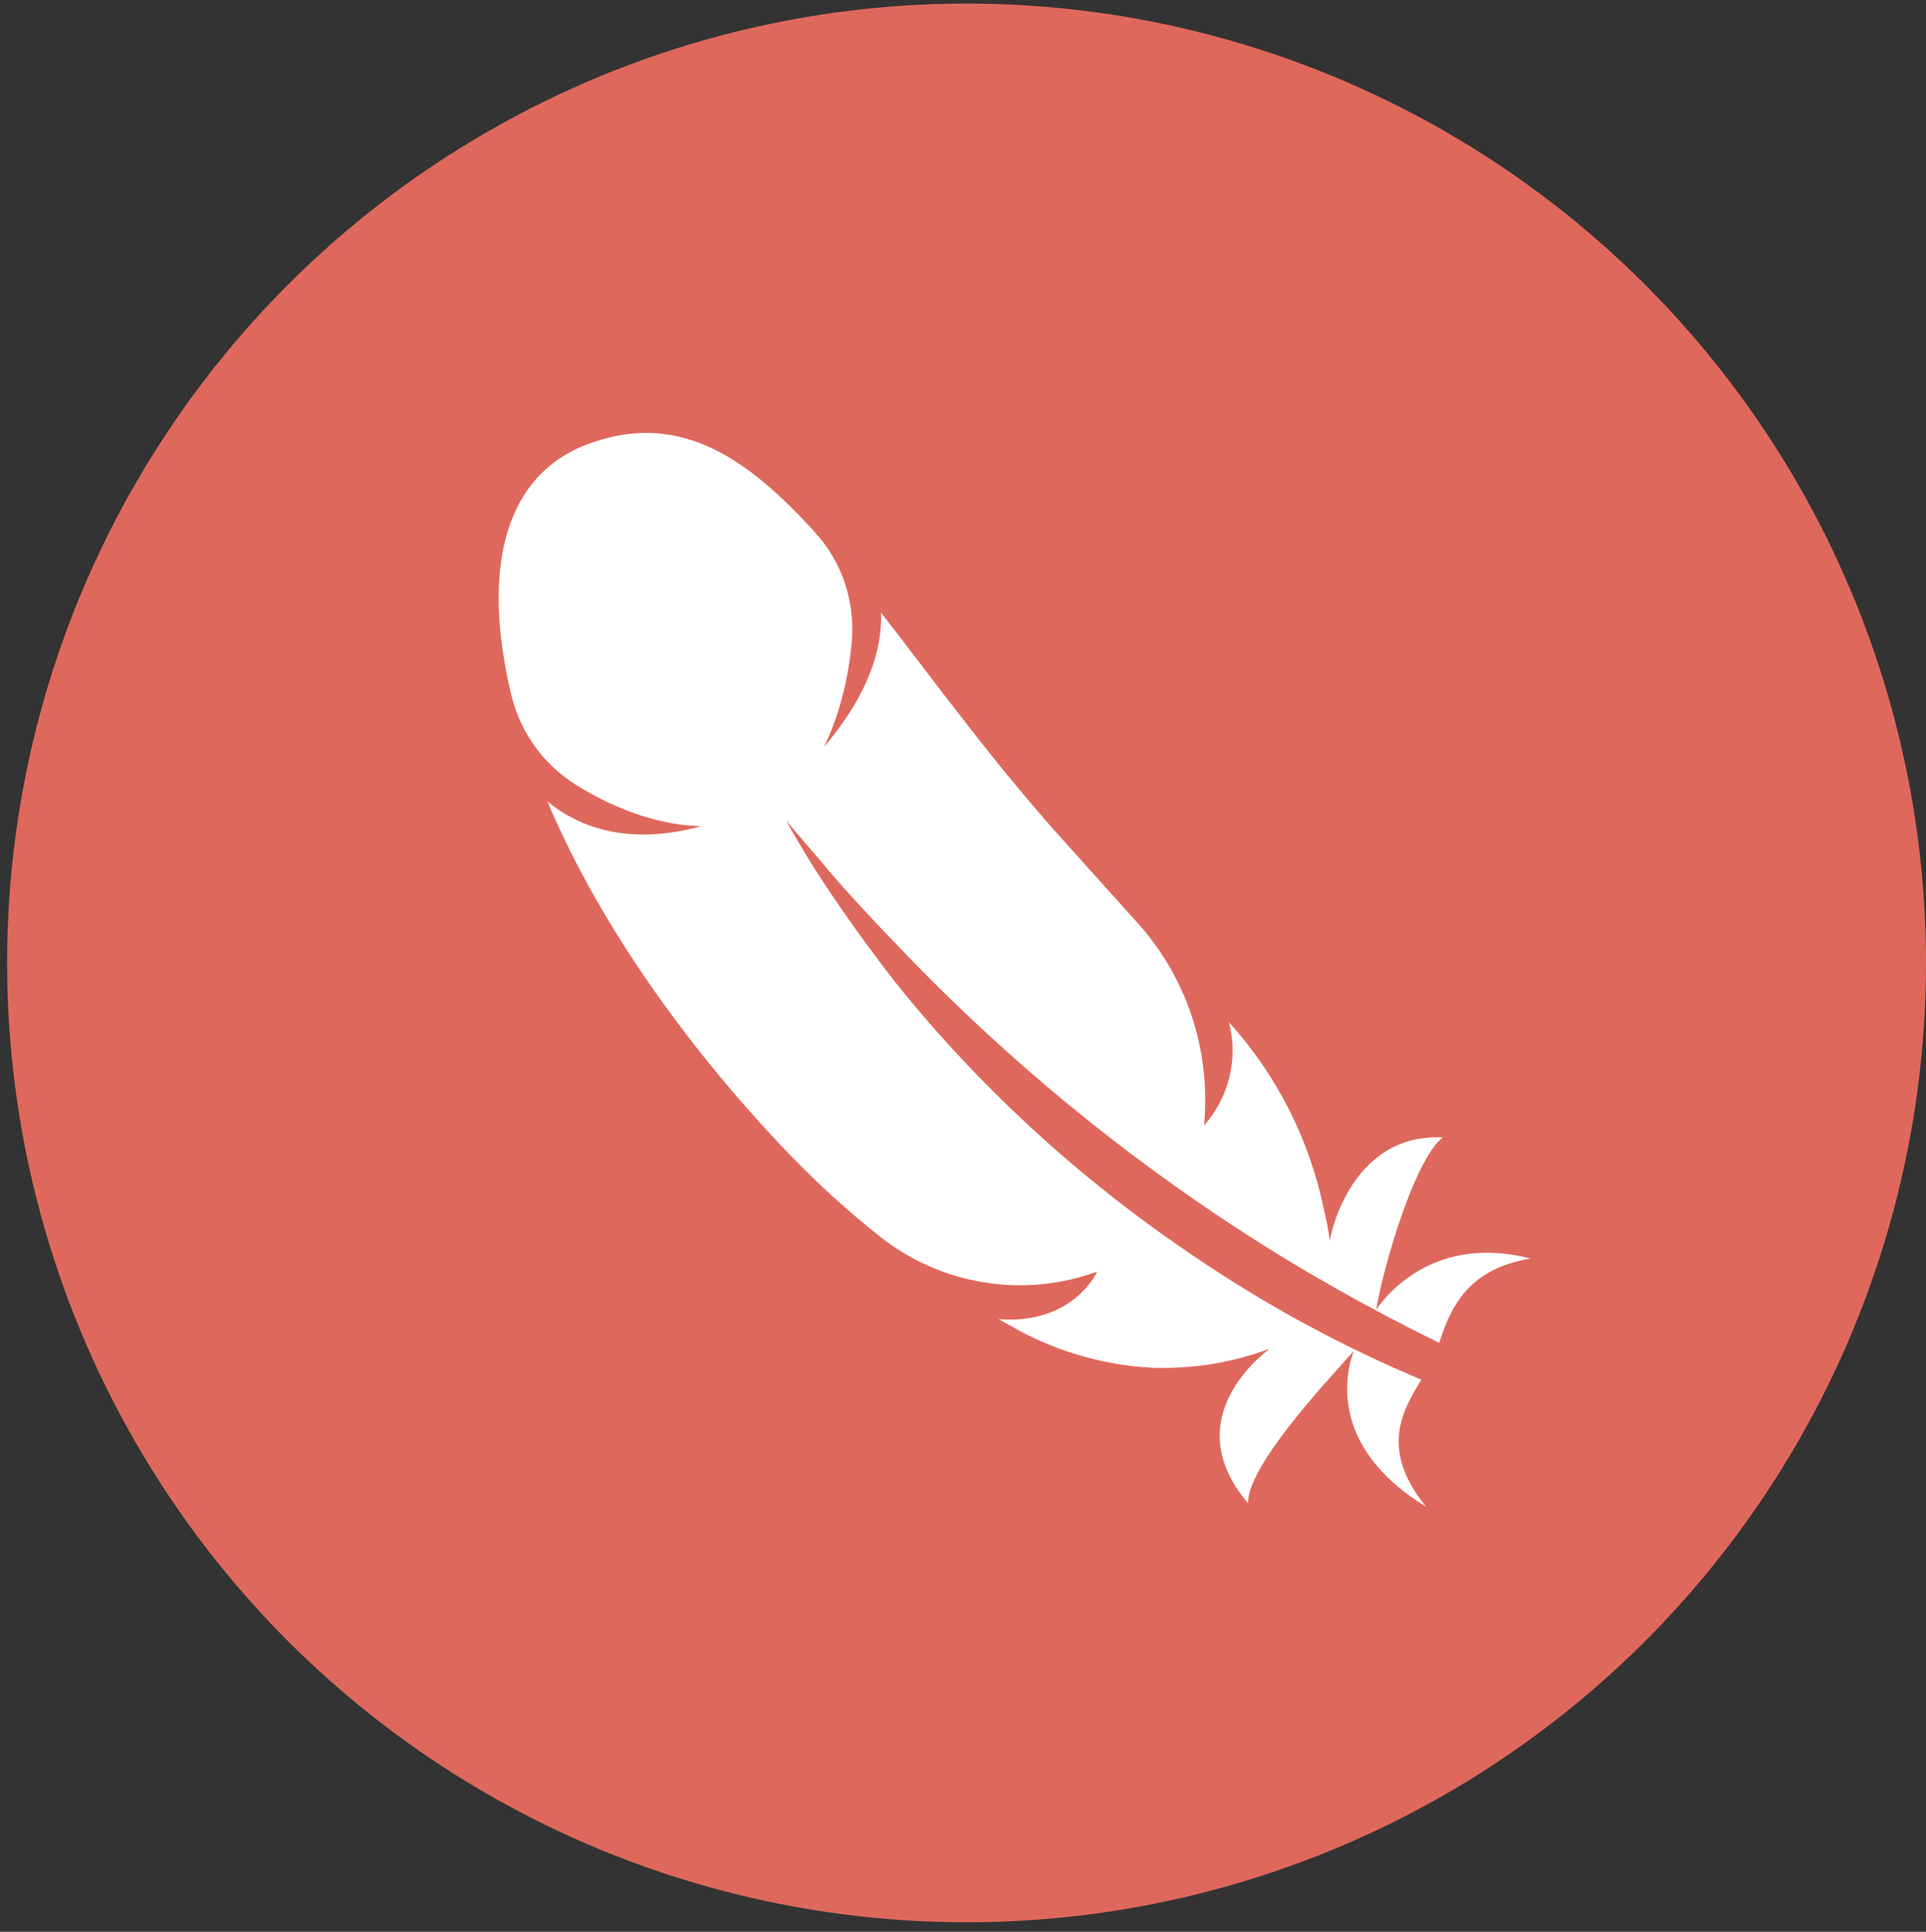 <?xml version="1.0" encoding="UTF-8"?> <!-- Generator: Adobe Illustrator 24.3.0, SVG Export Plug-In . SVG Version: 6.00 Build 0) --> <svg xmlns="http://www.w3.org/2000/svg" xmlns:xlink="http://www.w3.org/1999/xlink" version="1.1" id="Ebene_1" x="0px" y="0px" viewBox="0 0 162.2 162.7" style="enable-background:new 0 0 162.2 162.7;" xml:space="preserve"><rect x="0" y="0" width="162.2" height="162.7" fill="#333333" stroke="none"/> <style type="text/css"> .st0{fill:#DF685C;} .st1{fill:#FFFFFF;} </style> <circle id="Ellipse_67" class="st0" cx="81.4" cy="81.1" r="80.8"></circle> <path id="Pfad_1421" class="st1" d="M112,104.6c-0.1-0.9-0.3-1.9-0.5-2.7c-1.2-5.9-4-11.4-8-15.8c0.8,3.1,0,6.3-2.1,8.7 c0.6-6.4-1.5-12.7-5.9-17.4c-1.7-1.9-3.5-3.9-5.3-5.9c-6.3-6.9-11.4-14-16-19.9c0.1,2.9-0.9,6.7-4.8,11.3c1.3-2.7,2-5.6,2.3-8.5 c0.4-3.5-0.7-7-3.1-9.6c-5.7-6.3-11.3-10-18.5-7.6c-7.5,2.4-9.7,10.4-7,21.5c0.8,3.1,2.7,5.7,5.4,7.4c6.1,3.8,10.6,3.4,10.5,3.5 c-5.9,1.6-10.1,0.2-12.9-2.1c3.7,8.8,10,18.4,18.3,27.5c2.9,3.2,6,6.2,9.4,8.9c5.2,4.3,12.3,5.5,18.6,3.2l0,0c0,0-2,4.5-8.3,4 c0.5,0.3,1.1,0.6,1.6,0.9c3.5,1.9,7.4,3,11.4,3.2c3.3,0.1,6.6-0.4,9.8-1.6c0.1,0-8.1,5.6-1.8,13c0-3.2,6.5-10.1,8.9-12.8 c0.1-0.1-3.4,7.3,6.1,13.1c-4-4.9-1.9-8.2-0.4-10.7c-6.2-2.6-12.2-5.8-17.8-9.5c-10.1-6.6-19.1-14.7-26.6-24.1 c-2.4-3.1-4.7-6.3-6.8-9.6c-1.5-2.4-2.3-3.9-2.3-3.9s1,1.2,2.9,3.4c1.8,2.2,4.5,5.1,7.9,8.6c8.2,8.4,17.3,15.9,27.1,22.3 c5.5,3.6,11.2,6.8,17.1,9.7c0.9-2.7,2.2-6.2,7.7-7.1c-8.9-2.3-12.9,4.2-13,4.3c0.6-3.6,3.2-12.6,5.6-14.5 C113.6,95.4,111.9,104.5,112,104.6z"></path> </svg> 